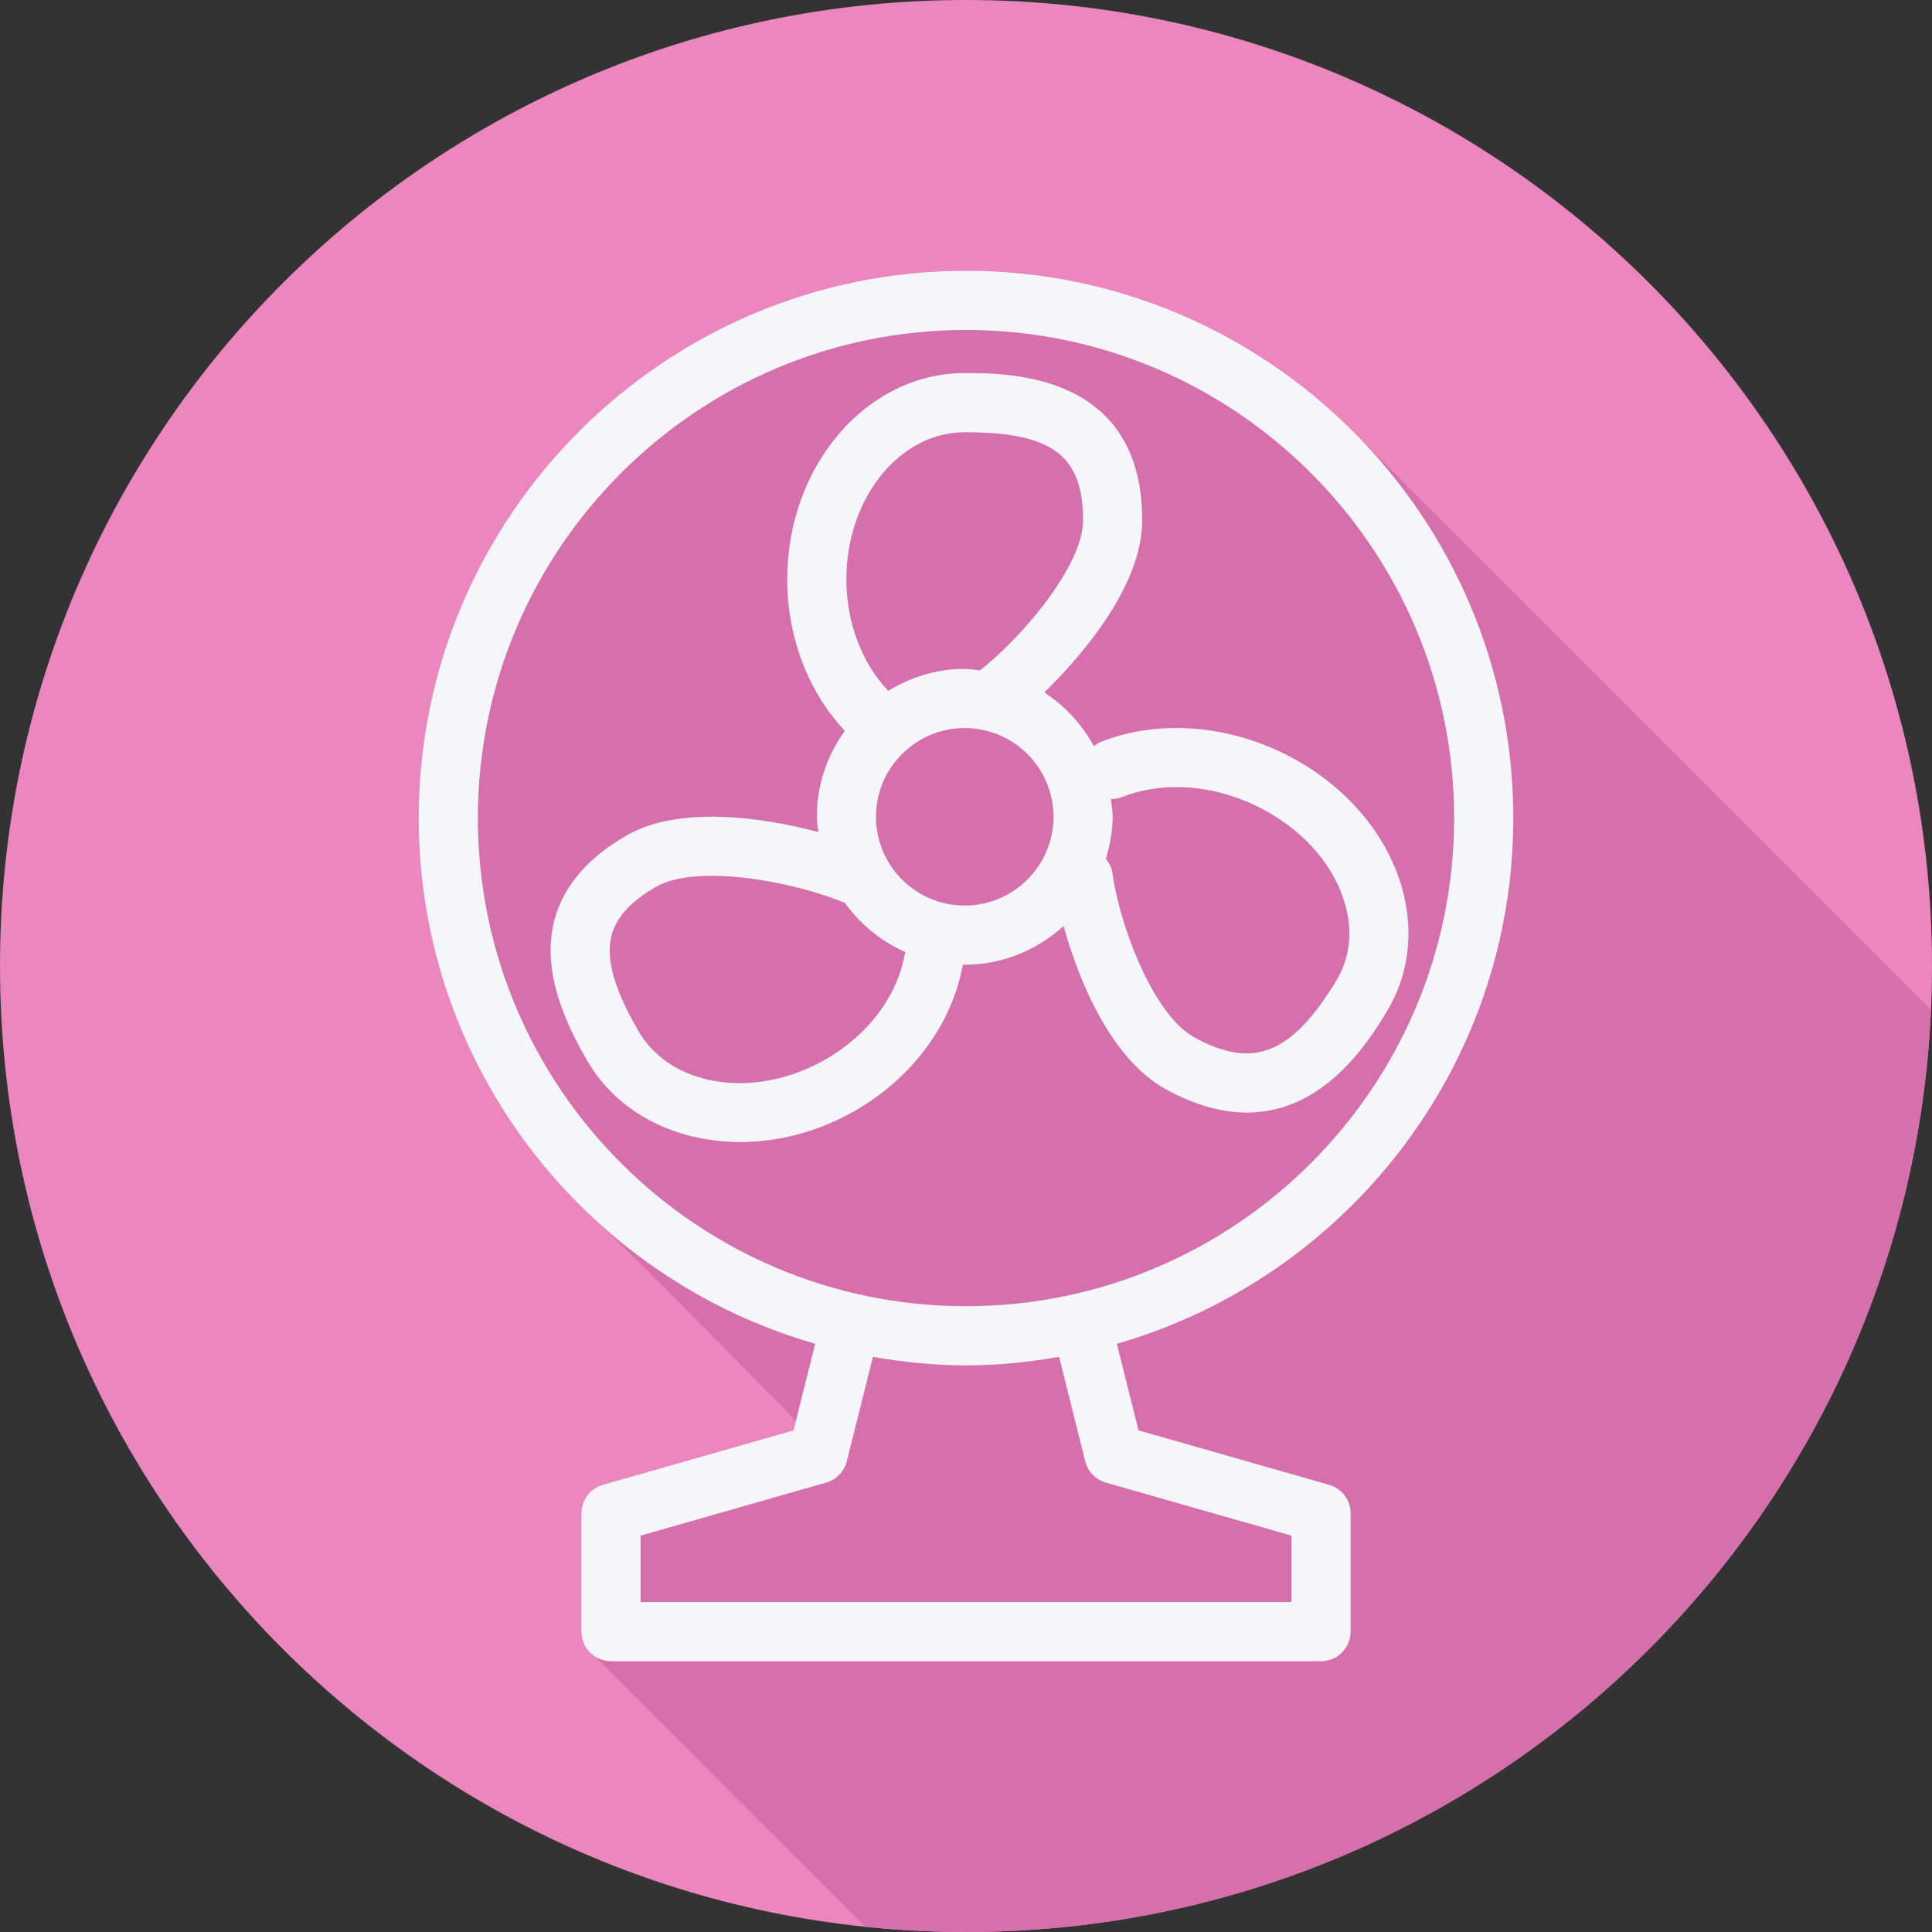 <?xml version="1.0" encoding="iso-8859-1"?>
<!-- Uploaded to: SVG Repo, www.svgrepo.com, Generator: SVG Repo Mixer Tools -->
<svg height="800px" width="800px" version="1.1" id="Layer_1" xmlns="http://www.w3.org/2000/svg" xmlns:xlink="http://www.w3.org/1999/xlink" 
	 viewBox="0 0 512.001 512.001" xml:space="preserve">
<rect x="0" y="0" width="512.001" height="512.001" fill="#333333" stroke="none"/>
<path style="fill:#EB86BF;" d="M512.001,256.006c0,141.395-114.606,255.998-255.996,255.994
	C114.606,512.004,0.001,397.402,0.001,256.006C-0.007,114.61,114.606,0,256.005,0C397.395,0,512.001,114.614,512.001,256.006z"/>
<path style="fill:#D670AD;" d="M511.708,267.557c-0.273-0.273-151.965-151.972-152.475-152.475
	c-26.321-26.71-62.86-43.323-103.233-43.323c-79.978,0-145.04,65.063-145.04,145.04c0,41.441,17.495,78.821,45.47,105.243
	c18.203,17.191,54.007,54.047,54.492,54.506l-0.629,2.518l-50.527,14.435c-3.365,0.961-5.685,4.039-5.685,7.538v31.36
	c0,2.558,1.307,4.723,3.202,6.155c0.441,0.583,70.697,70.839,71.279,71.28c0.228,0.302,0.524,0.526,0.784,0.784
	c8.763,0.907,17.654,1.382,26.657,1.382C393.522,512.004,505.665,403.586,511.708,267.557z"/>
<g>
	<path style="fill:#F4F6F9;" d="M401.041,216.8c0-79.978-65.062-145.04-145.04-145.04s-145.04,65.062-145.04,145.04
		c0,66.102,44.493,121.9,105.07,139.311l-5.738,22.956l-50.527,14.436c-3.365,0.961-5.684,4.038-5.684,7.537v31.36
		c0,4.33,3.51,7.84,7.84,7.84h188.16c4.33,0,7.84-3.51,7.84-7.84v-31.36c0-3.499-2.32-6.577-5.684-7.537l-50.527-14.436
		l-5.738-22.956C356.548,338.7,401.041,282.902,401.041,216.8z M287.594,387.263c0.682,2.718,2.761,4.865,5.452,5.635l49.196,14.057
		v17.605h-172.48v-17.605l49.196-14.057c2.691-0.769,4.77-2.917,5.452-5.635l6.921-27.682c8.036,1.386,16.246,2.26,24.673,2.26
		s16.637-0.875,24.673-2.26L287.594,387.263z M256.001,346.16c-71.329,0-129.36-58.031-129.36-129.36s58.031-129.36,129.36-129.36
		s129.36,58.031,129.36,129.36S327.331,346.16,256.001,346.16z"/>
	<path style="fill:#F4F6F9;" d="M371.729,235.979c-3.809-14.229-14.329-26.958-28.868-34.924
		c-16.35-8.958-35.494-10.611-51.22-4.426c-0.672,0.265-1.194,0.715-1.745,1.129c-3.171-5.778-7.644-10.704-13.173-14.251
		c11.023-10.675,25.979-28.873,25.979-45.605c0-39.043-35.406-39.043-47.04-39.043c-25.939,0-47.04,24.515-47.04,54.646
		c0,15.471,5.633,29.916,15.269,40.174c-4.628,6.435-7.429,14.266-7.429,22.78c0,1.388,0.269,2.702,0.41,4.052
		c-14.788-3.935-36.816-7.123-50.761,0.87c-10.321,5.907-16.767,13.425-19.156,22.345c-3.694,13.796,3.219,28.003,8.739,37.485
		c8.105,13.923,23.6,21.441,40.471,21.441c10.061,0,20.61-2.676,30.372-8.264c15.315-8.769,25.829-23.155,28.631-38.779
		c0.169,0.002,0.324,0.05,0.494,0.05c10.105,0,19.238-3.948,26.197-10.251c4.028,14.554,12.573,35.291,27.143,43.279
		c8.013,4.39,15.133,6.156,21.429,6.156c20.798,0,32.519-19.275,37.083-26.778C373.249,258.641,374.745,247.245,371.729,235.979z
		 M255.66,114.54c23.152,0,31.36,6.113,31.36,23.363c0,11.903-15.803,30.638-27.3,39.767c-1.354-0.142-2.669-0.411-4.06-0.411
		c-7.444,0-14.338,2.201-20.273,5.819c-6.997-7.367-11.087-18.027-11.087-29.572C224.3,132.018,238.369,114.54,255.66,114.54z
		 M218.742,280.783c-18.673,10.7-40.873,7.346-49.498-7.457c-6.534-11.228-8.804-19.344-7.147-25.537
		c1.29-4.804,5.149-8.989,11.806-12.801c10.642-6.094,35.95-1.47,49.382,4.046c0.17,0.069,0.346,0.043,0.517,0.1
		c4.073,5.703,9.596,10.279,16.073,13.146C238.061,263.587,230.251,274.194,218.742,280.783z M255.66,239.98
		c-12.97,0-23.52-10.55-23.52-23.52c0-12.97,10.55-23.52,23.52-23.52c12.97,0,23.52,10.55,23.52,23.52
		C279.18,229.429,268.63,239.98,255.66,239.98z M354.116,259.92c-11.849,19.477-22.035,23.543-37.577,15.018
		c-10.948-6.002-19.81-29.611-21.751-43.636c-0.201-1.443-0.882-2.651-1.732-3.715c1.061-3.551,1.805-7.235,1.805-11.126
		c0-1.611-0.286-3.143-0.476-4.704c0.996,0.017,2.013-0.144,2.998-0.533c11.439-4.513,25.626-3.166,37.945,3.583
		c10.799,5.918,18.547,15.114,21.253,25.228C358.506,247.226,357.653,254.101,354.116,259.92z"/>
</g>
</svg>